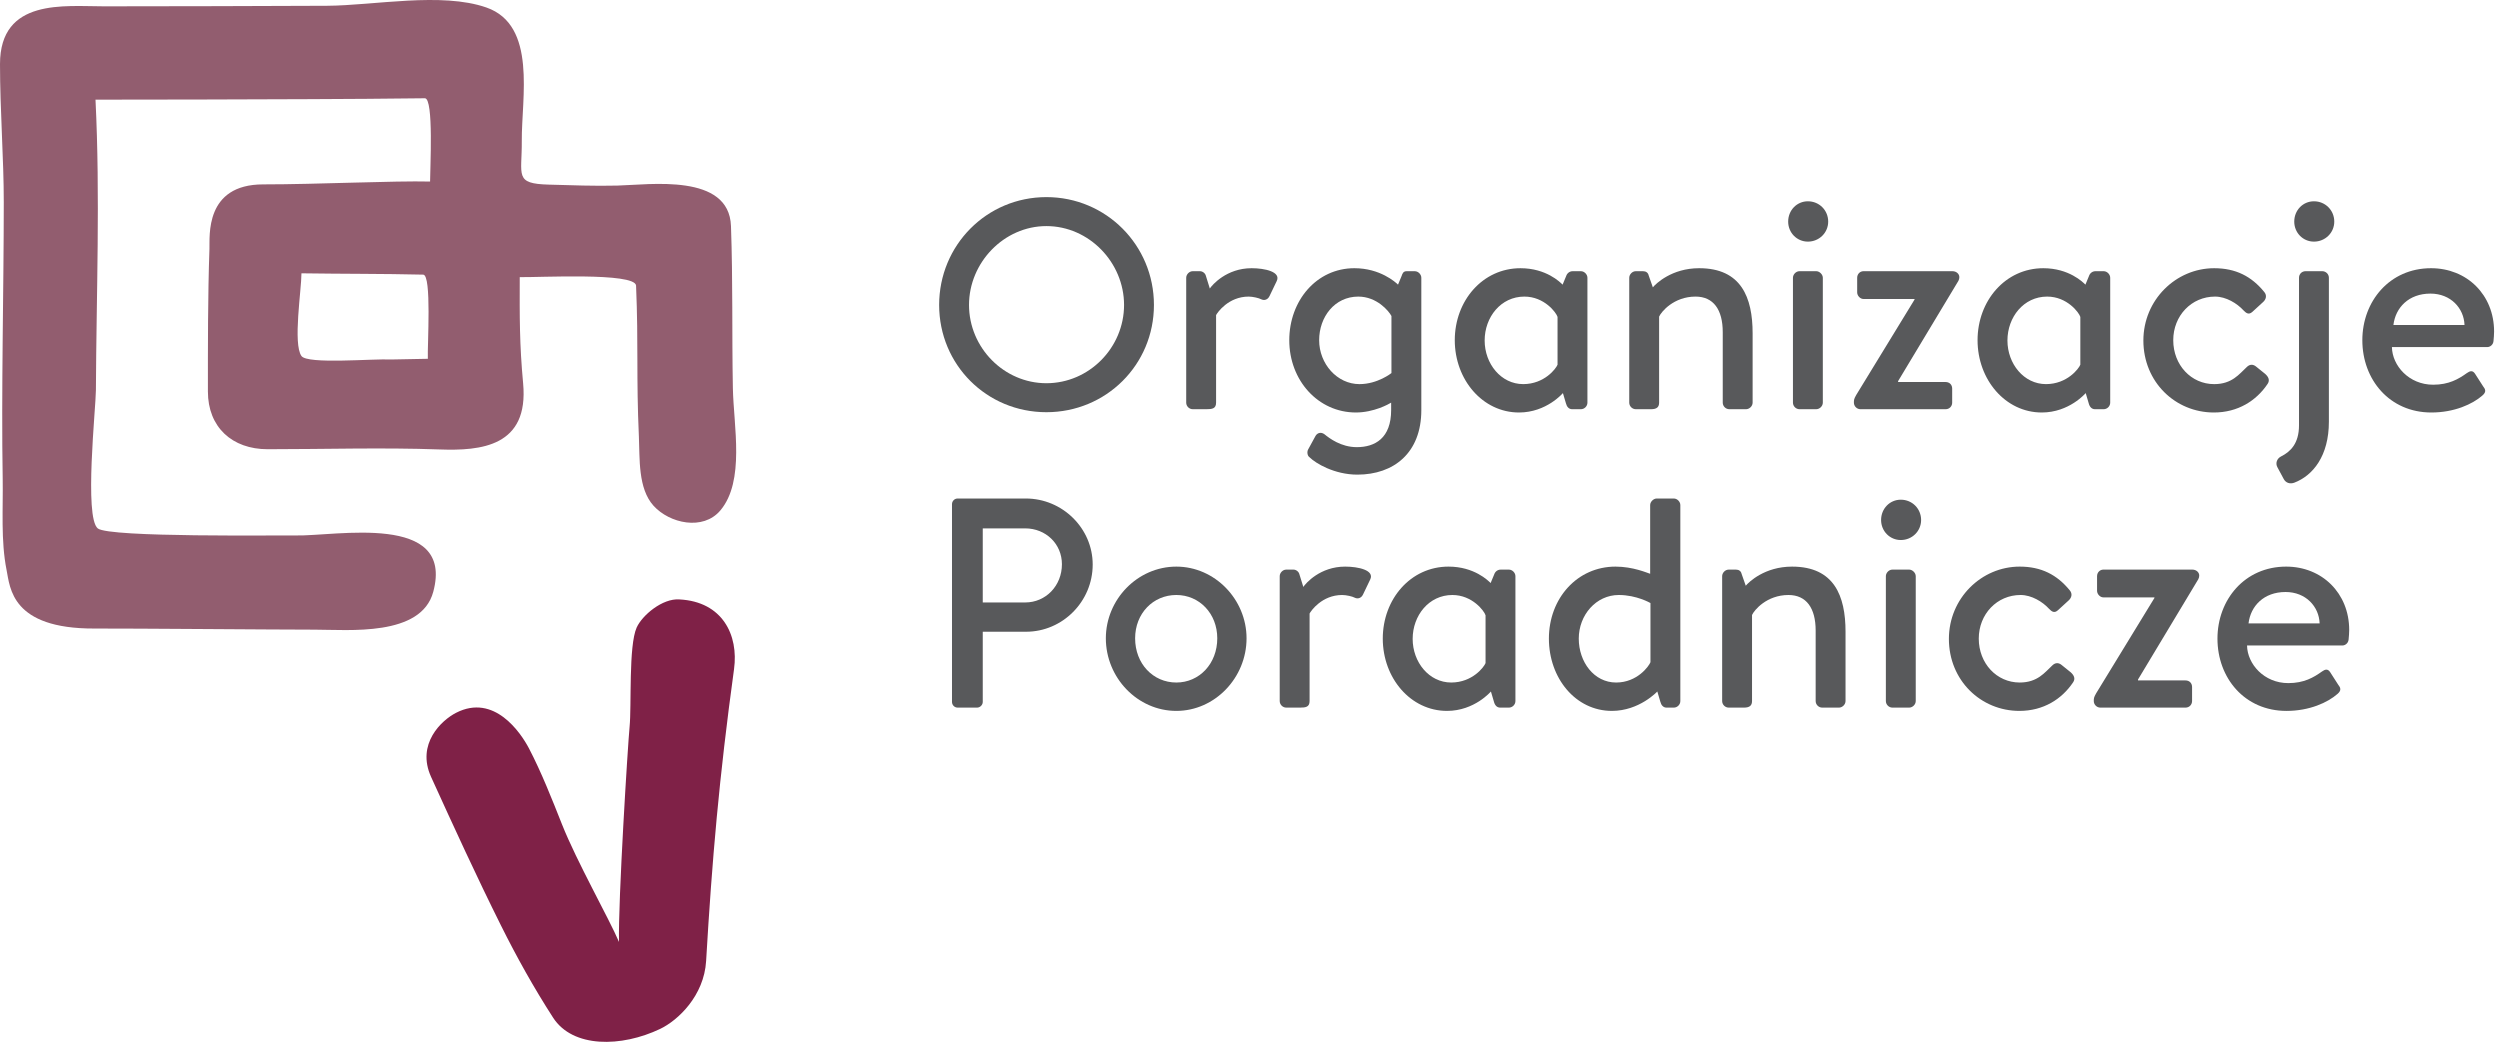 <?xml version="1.0" encoding="UTF-8" standalone="no"?>
<svg xmlns="http://www.w3.org/2000/svg" xmlns:xlink="http://www.w3.org/1999/xlink" xmlns:serif="http://www.serif.com/" width="100%" height="100%" viewBox="0 0 395 165" version="1.1" xml:space="preserve" style="fill-rule:evenodd;clip-rule:evenodd;stroke-linejoin:round;stroke-miterlimit:2;">
    <g transform="matrix(1,0,0,1,-100.733,-243.274)">
        <path d="M168.85,366.038C166.464,360.804 170.504,357.067 172.796,355.895C178.814,352.811 183.005,359.03 184.314,361.524C186.282,365.303 187.944,369.528 189.526,373.516C191.875,379.437 196.903,388.295 198.535,392.099C198.387,385.607 199.933,360.937 200.208,358.109C200.534,354.799 200.032,345.316 201.326,342.425C202.202,340.482 205.408,337.782 208.078,337.983C214.905,338.33 217.446,343.637 216.712,348.987C214.358,366.148 213.244,379.052 212.3,395.111C211.974,400.599 207.875,404.488 205.027,405.846C198.934,408.753 191.235,408.894 188.119,404.057C185.097,399.377 182.368,394.485 179.886,389.498C176.03,381.764 172.428,373.904 168.85,366.038" style="fill:rgb(127,33,71);"></path>
    </g>
    <g transform="matrix(1,0,0,1,-100.733,-404.057)">
        <path d="M162.6,460.856C159.583,460.71 149.319,461.649 148.363,460.307C146.996,458.388 148.363,449.852 148.363,447.241C154.777,447.339 161.19,447.298 167.6,447.45C168.963,447.483 168.246,458.658 168.331,460.746C167.886,460.725 163.045,460.878 162.6,460.856M201.231,449.163C201.624,458.544 201.249,463.645 201.677,473.031C201.835,476.47 201.507,481.228 203.997,483.971C206.536,486.767 211.813,487.935 214.54,484.716C218.473,480.069 216.638,471.327 216.528,465.406C216.364,456.68 216.54,448.521 216.228,439.773C215.93,431.394 203.402,433.248 198.284,433.379C194.671,433.471 191.06,433.326 187.447,433.228C181.95,433.081 183.219,431.805 183.176,426.313C183.123,419.551 185.611,408.046 177.589,405.244C170.501,402.768 159.83,404.926 152.418,404.969C142.569,405.025 127.028,405.048 117.181,405.058C110.95,405.064 100.733,403.717 100.733,414.192C100.733,421.312 101.332,429.212 101.33,436.01C101.329,449.785 100.921,465.998 101.16,479.772C101.238,484.331 100.843,489.478 101.771,494.118C102.327,496.903 102.517,503.41 115.64,503.365C121.489,503.345 144.571,503.542 150.419,503.542C155.796,503.542 167.282,504.691 169.191,497.558C172.564,484.96 153.705,488.803 147.459,488.66C144.998,488.602 118.004,489.013 116.184,487.548C114.013,485.8 115.874,468.519 115.887,465.705C115.959,450.422 116.577,435.076 115.822,419.805C127.086,419.795 138.349,419.777 149.613,419.724C155.695,419.697 161.78,419.662 167.862,419.583C169.286,419.564 168.68,430.9 168.686,432.742C163.117,432.6 150.82,433.191 142.315,433.191C133.04,433.191 133.895,441.427 133.826,443.364C133.563,450.835 133.582,459.003 133.582,465.919C133.582,471.544 137.398,475.034 143.025,475.034C151.983,475.034 161.212,474.744 170.163,475.07C176.747,475.311 184.315,474.606 183.387,464.63C182.809,458.417 182.833,454.067 182.852,447.844C185.703,447.91 200.994,447.067 201.231,449.163" style="fill:rgb(146,93,111);"></path>
    </g>
    <g transform="matrix(1,0,0,1,-100.733,-407.13)">
        <path d="M266.063,467.679C272.812,467.679 278.334,462.062 278.334,455.313C278.334,448.611 272.812,442.852 266.063,442.852C259.361,442.852 253.838,448.611 253.838,455.313C253.838,462.062 259.361,467.679 266.063,467.679M266.063,438.274C275.503,438.274 283.055,445.873 283.055,455.313C283.055,464.753 275.503,472.258 266.063,472.258C256.624,472.258 249.118,464.753 249.118,455.313C249.118,445.873 256.624,438.274 266.063,438.274" style="fill:rgb(88,89,91);fill-rule:nonzero;"></path>
    </g>
    <g transform="matrix(1,0,0,1,-100.733,-396.37)">
        <path d="M288.154,440.258C288.154,439.738 288.626,439.219 289.192,439.219L290.325,439.219C290.75,439.219 291.174,439.549 291.269,439.974L291.883,441.957C292.26,441.39 294.526,438.747 298.491,438.747C300.567,438.747 303.163,439.314 302.455,440.777L301.324,443.137C301.04,443.75 300.473,443.891 300.001,443.656C299.671,443.468 298.68,443.231 298.019,443.231C294.809,443.231 293.063,445.78 292.874,446.158L292.874,459.986C292.874,460.931 292.26,461.025 291.364,461.025L289.192,461.025C288.626,461.025 288.154,460.554 288.154,459.986L288.154,440.258Z" style="fill:rgb(88,89,91);fill-rule:nonzero;"></path>
    </g>
    <g transform="matrix(1,0,0,1,-100.733,-386.033)">
        <path d="M315.531,446.724C318.41,446.724 320.582,444.978 320.582,444.978L320.582,435.962C320.158,435.16 318.268,432.895 315.342,432.895C311.613,432.895 309.159,436.104 309.159,439.786C309.159,443.514 311.991,446.724 315.531,446.724M325.302,450.83C325.302,457.627 320.911,461.025 315.2,461.025C311.566,461.025 308.593,459.232 307.648,458.288C307.271,458.052 307.223,457.391 307.413,457.06L308.545,454.983C308.828,454.417 309.442,454.228 310.008,454.653C310.763,455.267 312.605,456.683 315.106,456.683C317.985,456.683 320.534,455.267 320.534,450.83L320.534,449.65C320.158,449.886 317.798,451.207 314.965,451.207C309.017,451.207 304.439,446.158 304.439,439.786C304.439,433.555 308.734,428.41 314.728,428.41C318.788,428.41 321.241,430.629 321.621,431.006L322.187,429.637C322.328,429.213 322.469,428.883 322.987,428.883L324.263,428.883C324.829,428.883 325.302,429.402 325.302,429.92L325.302,450.83Z" style="fill:rgb(88,89,91);fill-rule:nonzero;"></path>
    </g>
    <g transform="matrix(1,0,0,1,-100.733,-395.849)">
        <path d="M346.825,445.92C346.636,445.259 344.749,442.71 341.584,442.71C337.857,442.71 335.308,445.968 335.308,449.649C335.308,453.331 337.903,456.539 341.398,456.539C344.749,456.539 346.588,454.085 346.825,453.472L346.825,445.92ZM351.546,459.466C351.546,460.033 351.073,460.505 350.507,460.505L349.138,460.505C348.619,460.505 348.288,460.126 348.147,459.56L347.674,457.955C347.674,457.955 345.079,461.024 340.736,461.024C334.978,461.024 330.588,455.832 330.588,449.601C330.588,443.371 334.978,438.227 340.97,438.227C345.031,438.227 347.25,440.446 347.626,440.823L348.192,439.453C348.335,439.029 348.713,438.698 349.231,438.698L350.507,438.698C351.073,438.698 351.546,439.218 351.546,439.737L351.546,459.466Z" style="fill:rgb(88,89,91);fill-rule:nonzero;"></path>
    </g>
    <g transform="matrix(1,0,0,1,-100.733,-396.37)">
        <path d="M358.153,440.258C358.153,439.738 358.626,439.219 359.192,439.219L360.324,439.219C360.795,439.219 361.127,439.456 361.22,439.88L361.882,441.768C362.355,441.202 364.856,438.747 369.197,438.747C375.853,438.747 377.647,443.373 377.647,449.037L377.647,459.986C377.647,460.554 377.126,461.025 376.608,461.025L373.965,461.025C373.399,461.025 372.927,460.554 372.927,459.986L372.927,448.849C372.927,445.309 371.464,443.231 368.631,443.231C365.185,443.231 363.204,445.639 362.873,446.394L362.873,459.986C362.873,460.695 362.496,461.025 361.6,461.025L359.192,461.025C358.626,461.025 358.153,460.554 358.153,459.986L358.153,440.258Z" style="fill:rgb(88,89,91);fill-rule:nonzero;"></path>
    </g>
    <g transform="matrix(1,0,0,1,-100.733,-406.942)">
        <path d="M384.019,450.83C384.019,450.31 384.492,449.791 385.058,449.791L387.701,449.791C388.219,449.791 388.74,450.31 388.74,450.83L388.74,470.558C388.74,471.126 388.219,471.597 387.701,471.597L385.058,471.597C384.492,471.597 384.019,471.126 384.019,470.558L384.019,450.83ZM383.264,441.957C383.264,440.162 384.633,438.747 386.38,438.747C388.174,438.747 389.588,440.162 389.588,441.957C389.588,443.703 388.174,445.119 386.38,445.119C384.633,445.119 383.264,443.703 383.264,441.957" style="fill:rgb(88,89,91);fill-rule:nonzero;"></path>
    </g>
    <g transform="matrix(1,0,0,1,-100.733,-395.896)">
        <path d="M393.649,459.513C393.649,459.088 393.649,458.947 394.026,458.285L403.231,443.229L403.231,443.136L395.158,443.136C394.64,443.136 394.167,442.616 394.167,442.097L394.167,439.784C394.167,439.17 394.64,438.746 395.158,438.746L409.225,438.746C409.839,438.746 410.31,439.17 410.31,439.689C410.31,439.878 410.262,440.067 410.169,440.256L400.632,456.114L400.632,456.256L408.138,456.256C408.752,456.256 409.177,456.681 409.177,457.294L409.177,459.513C409.177,460.079 408.752,460.552 408.138,460.552L394.688,460.552C394.122,460.552 393.649,460.079 393.649,459.513" style="fill:rgb(88,89,91);fill-rule:nonzero;"></path>
    </g>
    <g transform="matrix(1,0,0,1,-100.733,-395.849)">
        <path d="M429.426,445.92C429.237,445.259 427.349,442.71 424.187,442.71C420.458,442.71 417.909,445.968 417.909,449.649C417.909,453.331 420.506,456.539 423.998,456.539C427.349,456.539 429.191,454.085 429.426,453.472L429.426,445.92ZM434.146,459.466C434.146,460.033 433.673,460.505 433.107,460.505L431.738,460.505C431.22,460.505 430.888,460.126 430.747,459.56L430.274,457.955C430.274,457.955 427.679,461.024 423.336,461.024C417.578,461.024 413.188,455.832 413.188,449.601C413.188,443.371 417.578,438.227 423.573,438.227C427.632,438.227 429.851,440.446 430.229,440.823L430.795,439.453C430.936,439.029 431.313,438.698 431.834,438.698L433.107,438.698C433.673,438.698 434.146,439.218 434.146,439.737L434.146,459.466Z" style="fill:rgb(88,89,91);fill-rule:nonzero;"></path>
    </g>
    <g transform="matrix(1,0,0,1,-100.733,-395.849)">
        <path d="M450.572,438.227C453.971,438.227 456.473,439.501 458.501,442.003C458.926,442.522 458.784,443.135 458.315,443.56L456.614,445.118C456,445.684 455.575,445.259 455.199,444.881C454.206,443.797 452.46,442.71 450.713,442.71C446.984,442.71 444.106,445.731 444.106,449.601C444.106,453.52 446.939,456.541 450.572,456.541C453.405,456.541 454.537,454.934 455.716,453.85C456.189,453.377 456.707,453.377 457.18,453.756L458.642,454.934C459.163,455.407 459.398,455.927 459.022,456.493C457.228,459.183 454.302,461.024 450.524,461.024C444.437,461.024 439.387,456.21 439.387,449.649C439.387,443.229 444.531,438.227 450.572,438.227" style="fill:rgb(88,89,91);fill-rule:nonzero;"></path>
    </g>
    <g transform="matrix(1,0,0,1,-100.733,-395.094)">
        <path d="M463.224,430.109C463.224,428.314 464.59,426.899 466.337,426.899C468.131,426.899 469.548,428.314 469.548,430.109C469.548,431.855 468.131,433.271 466.337,433.271C464.59,433.271 463.224,431.855 463.224,430.109M468.697,461.731C468.697,467.112 466.195,470.228 463.224,471.361C462.562,471.597 461.902,471.408 461.571,470.794L460.581,468.953C460.202,468.292 460.485,467.537 461.147,467.207C462.562,466.5 463.976,465.225 463.976,462.299L463.976,438.982C463.976,438.368 464.449,437.943 465.015,437.943L467.658,437.943C468.179,437.943 468.697,438.368 468.697,438.982L468.697,461.731Z" style="fill:rgb(88,89,91);fill-rule:nonzero;"></path>
    </g>
    <g transform="matrix(1,0,0,1,-100.733,-395.85)">
        <path d="M490.126,447.195C490.033,444.553 487.955,442.239 484.744,442.239C481.301,442.239 479.223,444.458 478.893,447.195L490.126,447.195ZM484.84,438.227C490.503,438.227 494.799,442.428 494.799,448.234C494.799,448.611 494.751,449.366 494.705,449.744C494.656,450.31 494.185,450.689 493.714,450.689L478.657,450.689C478.703,453.615 481.346,456.635 485.171,456.635C487.673,456.635 489.181,455.738 490.503,454.794C490.975,454.463 491.4,454.322 491.779,454.888L493.053,456.872C493.428,457.343 493.619,457.768 492.959,458.334C491.4,459.703 488.521,461.025 484.885,461.025C478.279,461.025 473.983,455.833 473.983,449.602C473.983,443.467 478.279,438.227 484.84,438.227" style="fill:rgb(88,89,91);fill-rule:nonzero;"></path>
    </g>
    <g transform="matrix(1,0,0,1,-100.733,-312.835)">
        <path d="M262.711,408.024C265.968,408.024 268.517,405.382 268.517,401.983C268.517,398.773 265.968,396.318 262.711,396.318L256.009,396.318L256.009,408.024L262.711,408.024ZM251.148,392.495C251.148,392.023 251.526,391.599 252.044,391.599L262.806,391.599C268.612,391.599 273.379,396.318 273.379,402.029C273.379,407.883 268.612,412.649 262.854,412.649L256.009,412.649L256.009,423.741C256.009,424.214 255.584,424.638 255.113,424.638L252.044,424.638C251.526,424.638 251.148,424.214 251.148,423.741L251.148,392.495Z" style="fill:rgb(88,89,91);fill-rule:nonzero;"></path>
    </g>
    <g transform="matrix(1,0,0,1,-100.733,-301.555)">
        <path d="M286.596,409.394C290.229,409.394 293.062,406.419 293.062,402.408C293.062,398.49 290.229,395.564 286.596,395.564C282.914,395.564 280.083,398.49 280.083,402.408C280.083,406.419 282.914,409.394 286.596,409.394M286.596,391.08C292.684,391.08 297.688,396.271 297.688,402.408C297.688,408.638 292.684,413.877 286.596,413.877C280.46,413.877 275.457,408.638 275.457,402.408C275.457,396.271 280.46,391.08 286.596,391.08" style="fill:rgb(88,89,91);fill-rule:nonzero;"></path>
    </g>
    <g transform="matrix(1,0,0,1,-100.733,-302.074)">
        <path d="M302.928,393.109C302.928,392.59 303.4,392.071 303.966,392.071L305.099,392.071C305.524,392.071 305.948,392.402 306.043,392.827L306.657,394.809C307.034,394.242 309.3,391.599 313.265,391.599C315.341,391.599 317.937,392.164 317.229,393.629L316.098,395.989C315.814,396.602 315.248,396.743 314.775,396.508C314.445,396.318 313.454,396.084 312.792,396.084C309.583,396.084 307.837,398.632 307.648,399.01L307.648,412.838C307.648,413.784 307.034,413.877 306.136,413.877L303.966,413.877C303.4,413.877 302.928,413.404 302.928,412.838L302.928,393.109Z" style="fill:rgb(88,89,91);fill-rule:nonzero;"></path>
    </g>
    <g transform="matrix(1,0,0,1,-100.733,-301.556)">
        <path d="M335.45,398.774C335.261,398.114 333.373,395.566 330.211,395.566C326.482,395.566 323.933,398.822 323.933,402.504C323.933,406.185 326.53,409.394 330.022,409.394C333.373,409.394 335.215,406.939 335.45,406.326L335.45,398.774ZM340.17,412.32C340.17,412.886 339.697,413.359 339.131,413.359L337.762,413.359C337.244,413.359 336.912,412.981 336.771,412.415L336.298,410.81C336.298,410.81 333.704,413.878 329.36,413.878C323.602,413.878 319.212,408.687 319.212,402.456C319.212,396.225 323.602,391.08 329.597,391.08C333.656,391.08 335.875,393.299 336.253,393.677L336.819,392.308C336.96,391.884 337.337,391.553 337.858,391.553L339.131,391.553C339.697,391.553 340.17,392.072 340.17,392.592L340.17,412.32Z" style="fill:rgb(88,89,91);fill-rule:nonzero;"></path>
    </g>
    <g transform="matrix(1,0,0,1,-100.733,-312.316)">
        <path d="M356.078,420.155C359.429,420.155 361.269,417.559 361.506,416.946L361.506,407.598C361.506,407.598 359.335,406.325 356.503,406.325C352.915,406.325 350.178,409.486 350.178,413.216C350.178,416.898 352.583,420.155 356.078,420.155M355.982,401.841C358.766,401.841 360.985,402.833 361.458,402.974L361.458,392.117C361.458,391.599 361.979,391.08 362.497,391.08L365.187,391.08C365.753,391.08 366.226,391.599 366.226,392.117L366.226,423.081C366.226,423.647 365.753,424.12 365.187,424.12L364.053,424.12C363.534,424.12 363.204,423.741 363.062,423.175L362.59,421.569C362.59,421.569 359.76,424.638 355.416,424.638C349.657,424.638 345.459,419.447 345.459,413.216C345.459,406.843 349.941,401.841 355.982,401.841" style="fill:rgb(88,89,91);fill-rule:nonzero;"></path>
    </g>
    <g transform="matrix(1,0,0,1,-100.733,-302.074)">
        <path d="M372.833,393.109C372.833,392.59 373.306,392.071 373.872,392.071L375.004,392.071C375.476,392.071 375.808,392.308 375.901,392.731L376.563,394.62C377.033,394.054 379.534,391.599 383.878,391.599C390.533,391.599 392.327,396.225 392.327,401.887L392.327,412.838C392.327,413.404 391.807,413.877 391.289,413.877L388.646,413.877C388.077,413.877 387.607,413.404 387.607,412.838L387.607,401.7C387.607,398.16 386.145,396.084 383.312,396.084C379.866,396.084 377.884,398.49 377.554,399.244L377.554,412.838C377.554,413.547 377.174,413.877 376.28,413.877L373.872,413.877C373.306,413.877 372.833,413.404 372.833,412.838L372.833,393.109Z" style="fill:rgb(88,89,91);fill-rule:nonzero;"></path>
    </g>
    <g transform="matrix(1,0,0,1,-100.733,-312.647)">
        <path d="M398.7,403.682C398.7,403.163 399.173,402.644 399.739,402.644L402.381,402.644C402.9,402.644 403.42,403.163 403.42,403.682L403.42,423.411C403.42,423.977 402.9,424.45 402.381,424.45L399.739,424.45C399.173,424.45 398.7,423.977 398.7,423.411L398.7,403.682ZM397.945,394.809C397.945,393.015 399.314,391.599 401.06,391.599C402.854,391.599 404.269,393.015 404.269,394.809C404.269,396.555 402.854,397.971 401.06,397.971C399.314,397.971 397.945,396.555 397.945,394.809" style="fill:rgb(88,89,91);fill-rule:nonzero;"></path>
    </g>
    <g transform="matrix(1,0,0,1,-100.733,-301.556)">
        <path d="M419.844,391.08C423.243,391.08 425.745,392.355 427.776,394.856C428.201,395.376 428.058,395.99 427.587,396.415L425.886,397.972C425.272,398.538 424.847,398.114 424.471,397.736C423.48,396.65 421.734,395.565 419.985,395.565C416.258,395.565 413.378,398.585 413.378,402.456C413.378,406.374 416.211,409.394 419.844,409.394C422.677,409.394 423.809,407.789 424.988,406.704C425.461,406.231 425.982,406.231 426.452,406.609L427.917,407.789C428.435,408.261 428.67,408.78 428.294,409.346C426.5,412.037 423.574,413.878 419.799,413.878C413.709,413.878 408.659,409.064 408.659,402.504C408.659,396.083 413.803,391.08 419.844,391.08" style="fill:rgb(88,89,91);fill-rule:nonzero;"></path>
    </g>
    <g transform="matrix(1,0,0,1,-100.733,-301.602)">
        <path d="M431.551,412.367C431.551,411.942 431.551,411.8 431.928,411.139L441.133,396.082L441.133,395.988L433.061,395.988C432.542,395.988 432.069,395.47 432.069,394.949L432.069,392.638C432.069,392.024 432.542,391.599 433.061,391.599L447.126,391.599C447.74,391.599 448.212,392.024 448.212,392.542C448.212,392.731 448.164,392.92 448.071,393.109L438.537,408.967L438.537,409.11L446.042,409.11C446.654,409.11 447.08,409.534 447.08,410.148L447.08,412.367C447.08,412.933 446.654,413.405 446.042,413.405L432.59,413.405C432.023,413.405 431.551,412.933 431.551,412.367" style="fill:rgb(88,89,91);fill-rule:nonzero;"></path>
    </g>
    <g transform="matrix(1,0,0,1,-100.733,-301.555)">
        <path d="M467.234,400.047C467.141,397.404 465.063,395.092 461.854,395.092C458.408,395.092 456.331,397.31 456,400.047L467.234,400.047ZM461.947,391.079C467.613,391.079 471.906,395.281 471.906,401.086C471.906,401.464 471.861,402.219 471.813,402.596C471.764,403.162 471.295,403.542 470.822,403.542L455.765,403.542C455.812,406.468 458.456,409.486 462.279,409.486C464.78,409.486 466.291,408.59 467.613,407.647C468.082,407.317 468.507,407.175 468.887,407.741L470.16,409.725C470.538,410.196 470.726,410.62 470.067,411.187C468.507,412.556 465.629,413.878 461.995,413.878C455.389,413.878 451.092,408.686 451.092,402.455C451.092,396.32 455.389,391.079 461.947,391.079" style="fill:rgb(88,89,91);fill-rule:nonzero;"></path>
    </g>
</svg>
